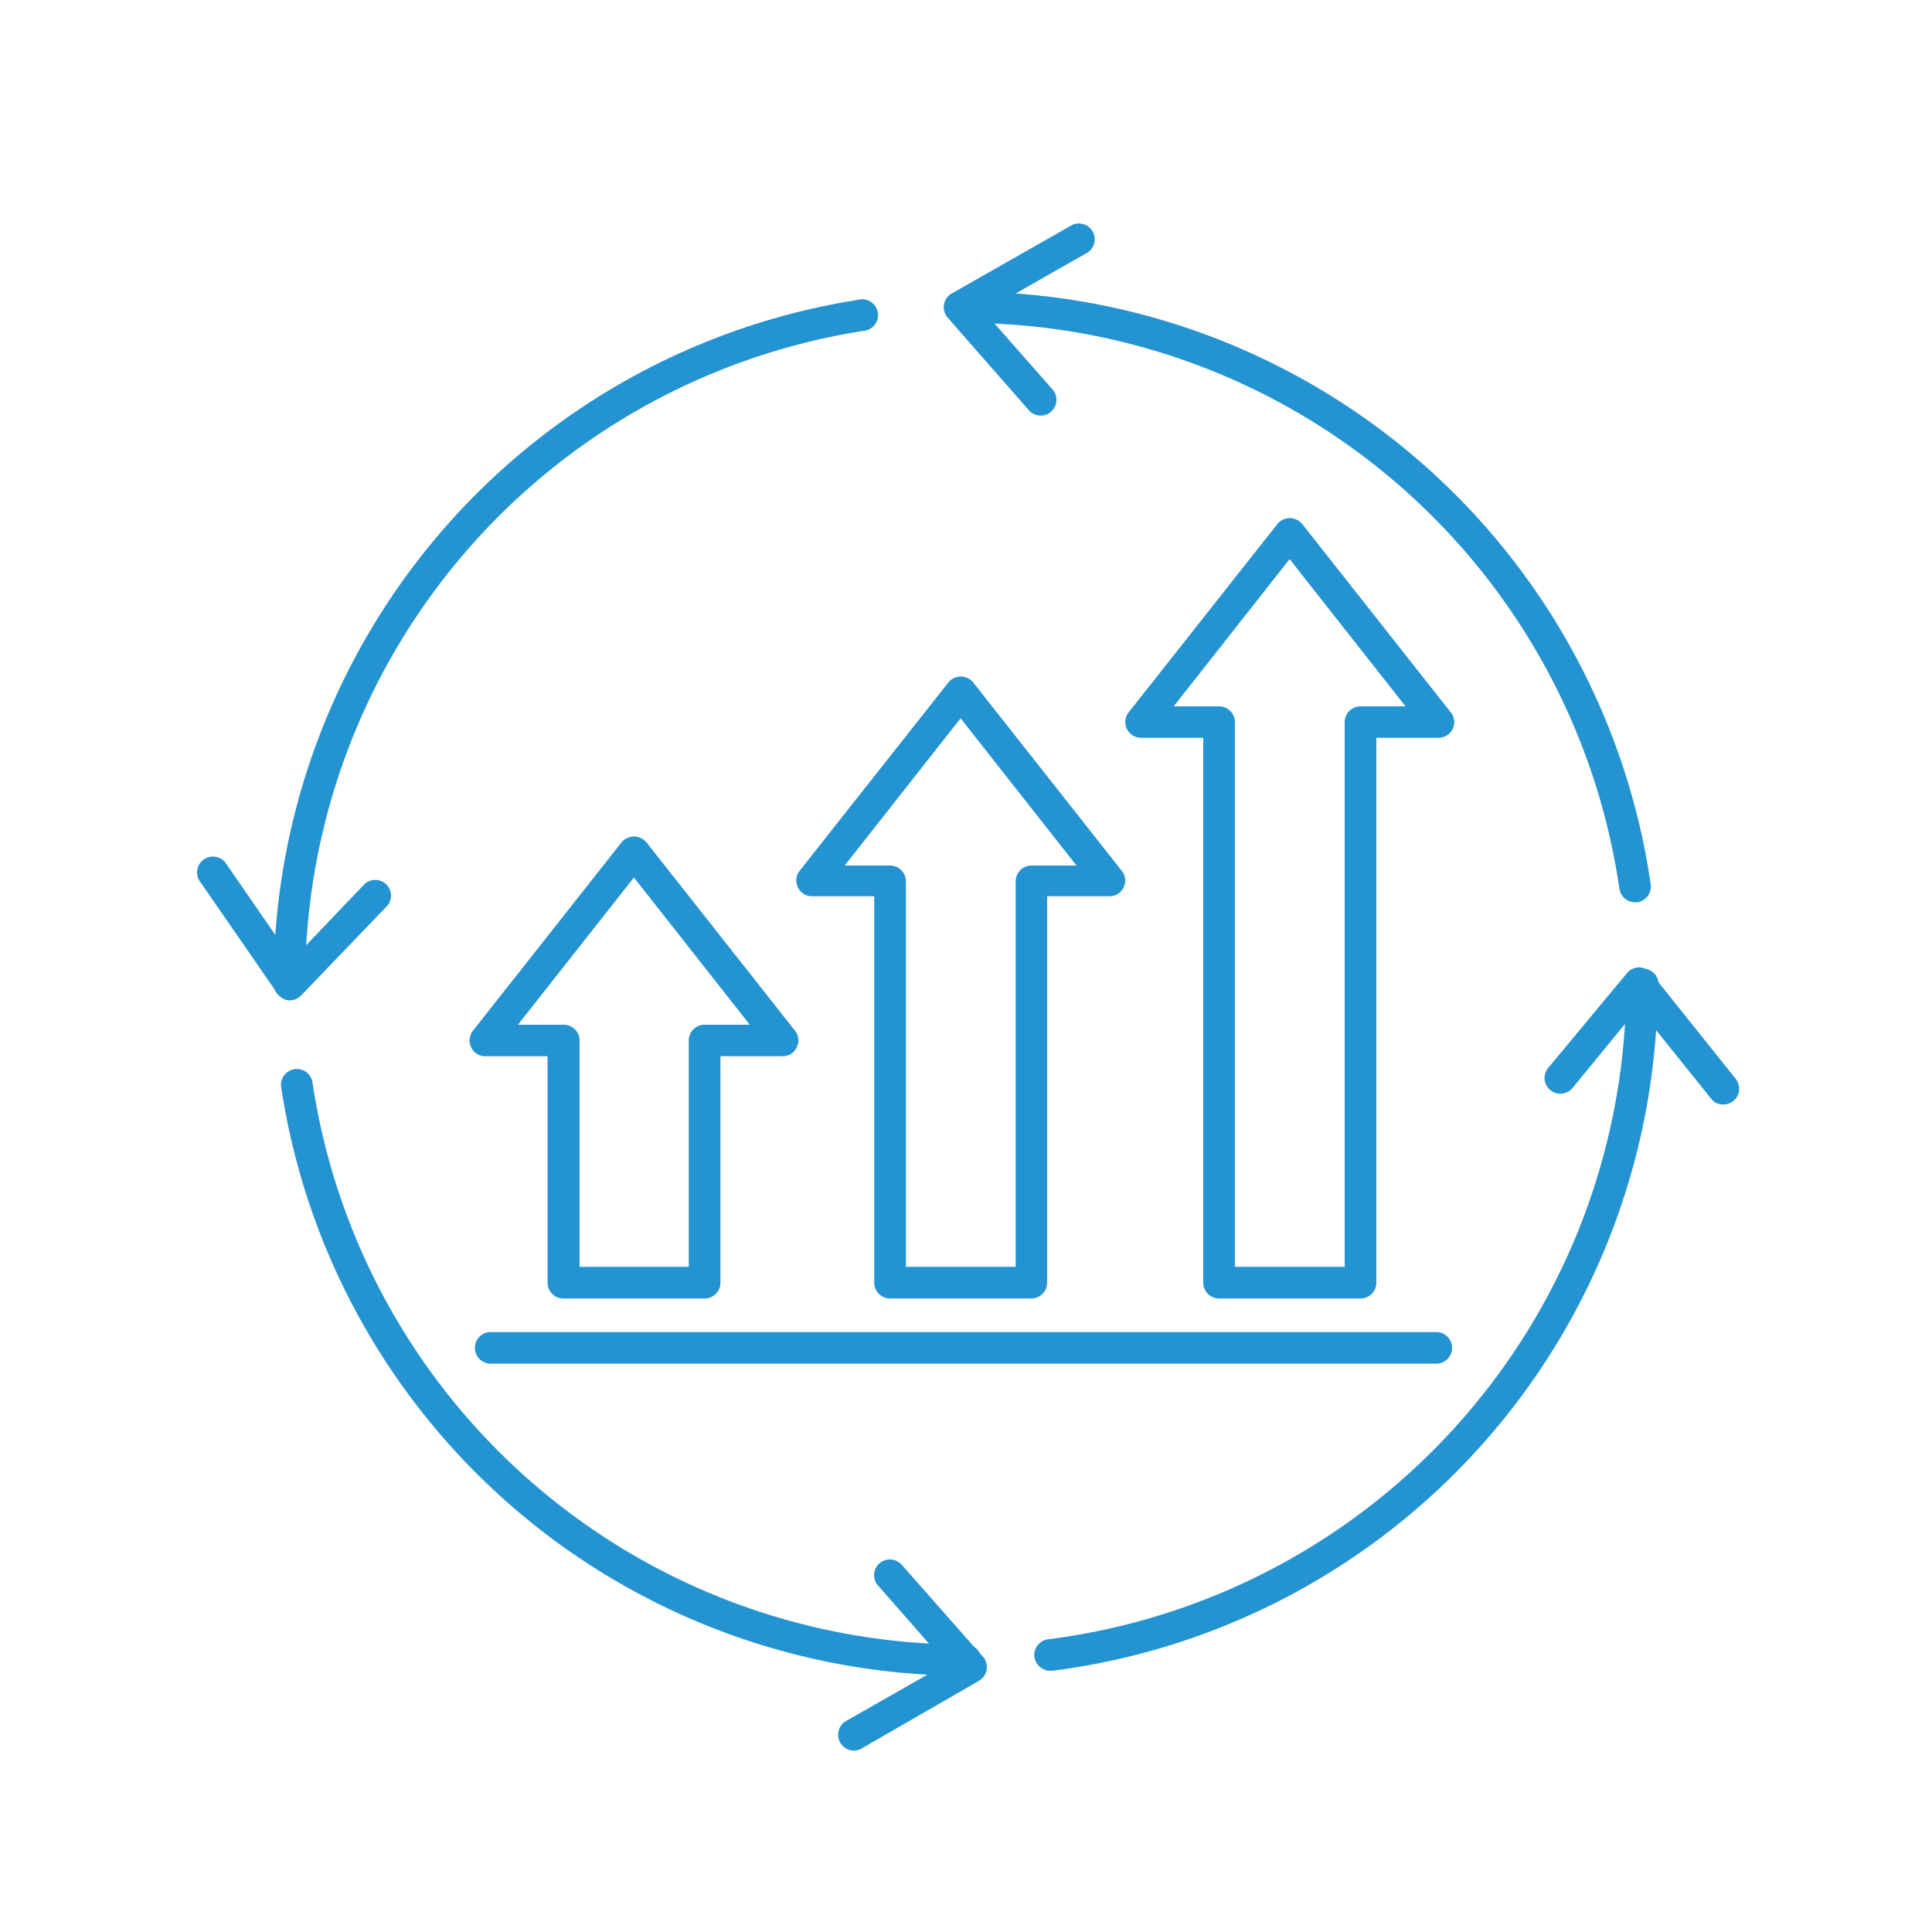 <svg xmlns="http://www.w3.org/2000/svg" width="100" height="100" viewBox="0 0 100 100"><path d="M25.31,70.58H74.43a.82.82,0,0,0,0-1.63H25.31a.82.82,0,0,0,0,1.63Z" fill="#2493d1"/><path d="M33.46,43.6a.84.84,0,0,0-1.29,0l-7.69,9.75a.81.81,0,0,0-.09.86.79.79,0,0,0,.73.46h3.22V66.39a.82.82,0,0,0,.82.82h7.31a.82.82,0,0,0,.82-.82V54.67h3.22a.79.79,0,0,0,.73-.46.81.81,0,0,0-.09-.86Zm3,9.44a.82.82,0,0,0-.81.82V65.57H30V53.86a.82.82,0,0,0-.81-.82H26.81l6-7.62,6,7.62Z" fill="#2493d1"/><path d="M46.07,67.21h7.32a.82.82,0,0,0,.81-.82v-20h3.22a.81.81,0,0,0,.64-1.32l-7.69-9.75a.83.83,0,0,0-1.28,0l-7.7,9.75a.81.81,0,0,0-.09.86.8.8,0,0,0,.73.46h3.22v20A.82.82,0,0,0,46.07,67.21ZM43.72,44.8l6-7.62,6,7.62H53.39a.82.82,0,0,0-.82.82V65.57H46.89V45.62a.82.82,0,0,0-.82-.82Z" fill="#2493d1"/><path d="M75.09,36.87,67.4,27.12a.83.83,0,0,0-1.28,0l-7.7,9.75a.81.81,0,0,0-.09.86.82.82,0,0,0,.74.46h3.21v28.2a.82.82,0,0,0,.82.82h7.32a.82.82,0,0,0,.82-.82V38.19h3.21a.82.82,0,0,0,.74-.46A.8.8,0,0,0,75.09,36.87Zm-4.67-.31a.82.82,0,0,0-.82.82V65.57H63.92V37.38a.82.82,0,0,0-.82-.82H60.75l6-7.62,6,7.62Z" fill="#2493d1"/><path d="M53.25,21.23a.8.8,0,0,0,.62.28.76.76,0,0,0,.53-.2.81.81,0,0,0,.08-1.15l-3-3.41A34.22,34.22,0,0,1,83.82,46a.82.82,0,0,0,.81.7h.12a.82.82,0,0,0,.69-.93A35.82,35.82,0,0,0,52.57,15.19l3.62-2.06a.82.82,0,1,0-.81-1.42l-6.12,3.48a.82.82,0,0,0-.4.57.84.84,0,0,0,.19.68Z" fill="#2493d1"/><path d="M14.51,51.59h0a.79.79,0,0,0,.46.19H15a.83.83,0,0,0,.59-.26L20,46.93a.81.81,0,0,0,0-1.15.82.82,0,0,0-1.15,0l-3,3.14A34.19,34.19,0,0,1,44.67,17.13a.82.82,0,1,0-.26-1.61A35.8,35.8,0,0,0,14.25,48.39l-2.54-3.68a.82.82,0,1,0-1.35.93l3.85,5.57a.83.83,0,0,0,.26.35Z" fill="#2493d1"/><path d="M50.72,85.58a.83.83,0,0,0-.3-.34L46.68,81a.82.82,0,0,0-1.16-.08.81.81,0,0,0-.07,1.15l2.63,3A34.16,34.16,0,0,1,16.17,56a.82.82,0,0,0-1.62.25A35.82,35.82,0,0,0,48,86.68l-4.21,2.4a.82.82,0,0,0,.41,1.53.76.76,0,0,0,.4-.11L50.67,87a.82.82,0,0,0,.4-.58.81.81,0,0,0-.19-.67Z" fill="#2493d1"/><path d="M89.84,55.84l-4-5a.82.82,0,0,0-.69-.7,1,1,0,0,0-.3-.07.83.83,0,0,0-.64.3l-4.07,4.9a.81.81,0,0,0,.1,1.15.82.82,0,0,0,1.15-.1L84.11,53A34.22,34.22,0,0,1,54.25,84.85a.82.82,0,0,0-.71.91.84.84,0,0,0,.81.72h.11A35.85,35.85,0,0,0,85.72,53.32l2.84,3.54a.79.79,0,0,0,.64.31.81.81,0,0,0,.51-.18A.82.82,0,0,0,89.84,55.84Z" fill="#2493d1"/></svg>